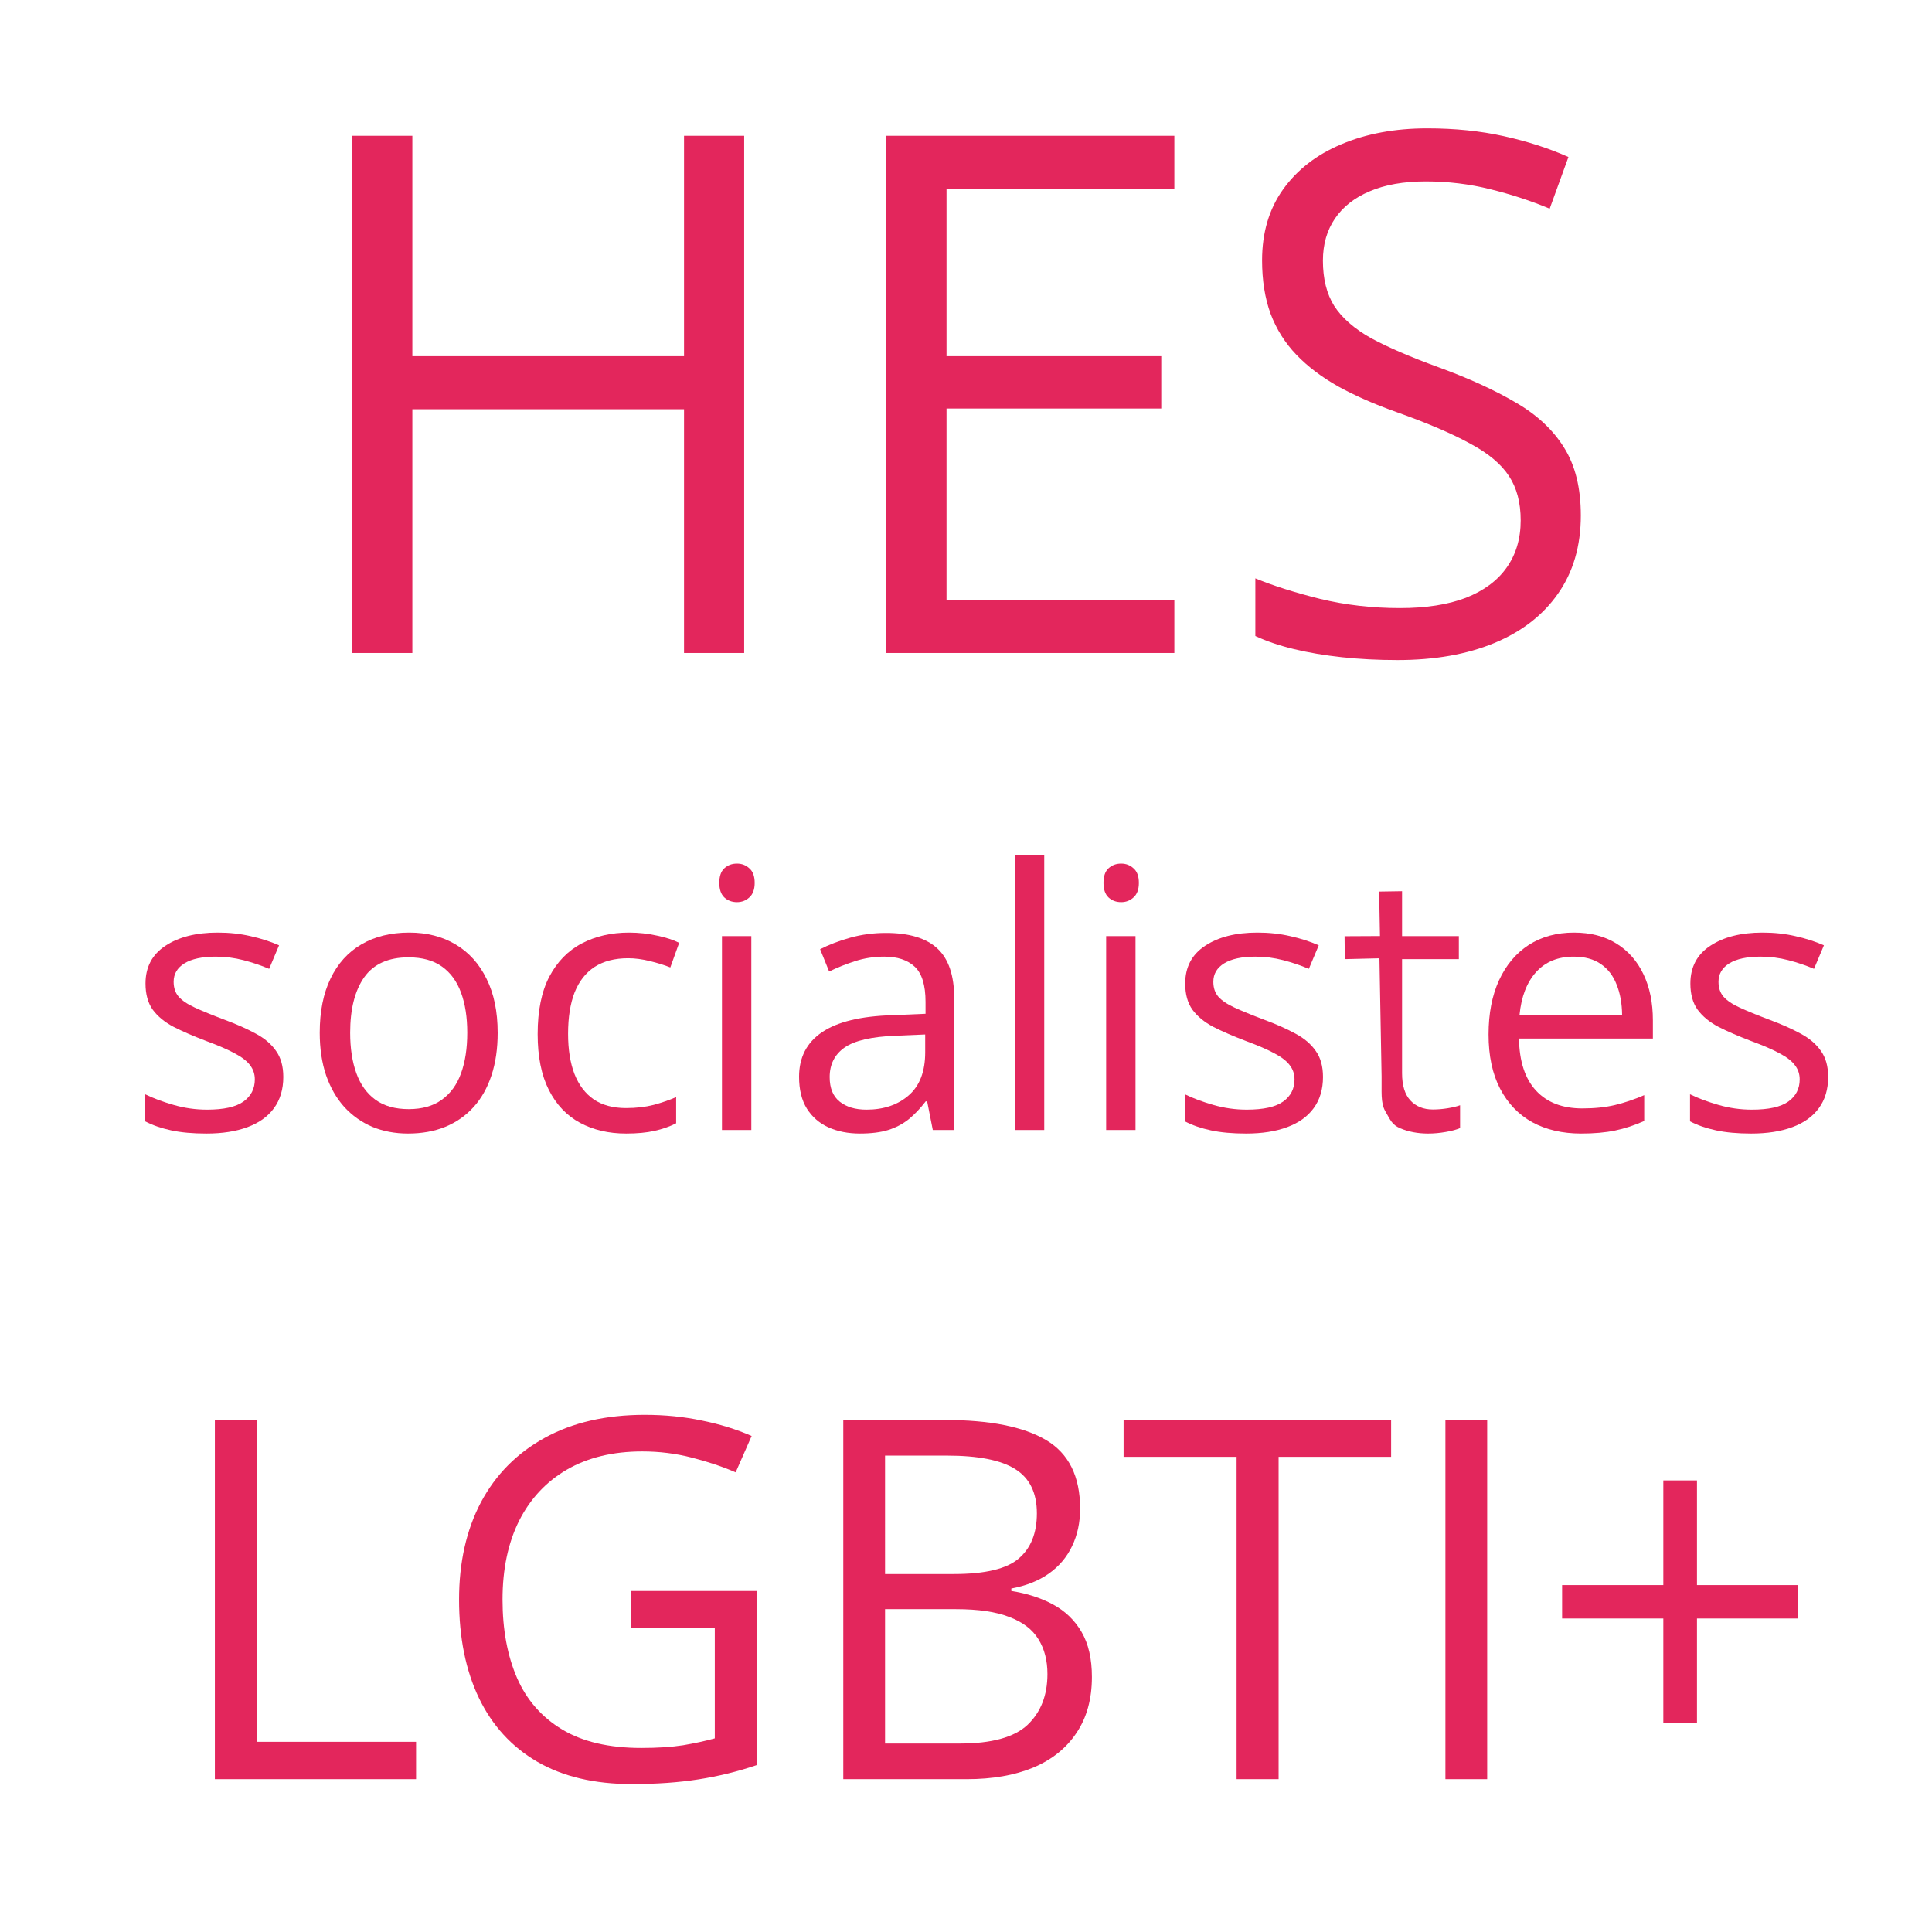 <?xml version="1.0" encoding="UTF-8" standalone="no"?>
<svg
   width="512"
   height="512"
   viewBox="0 0 512 512"
   version="1.1"
   id="svg1"
   xmlns="http://www.w3.org/2000/svg"
   xmlns:svg="http://www.w3.org/2000/svg">
  <defs
     id="defs1" />
  <g
     id="layer1">
    <path
       d="M 197.214,173.05 H 181.277 V 108.456 h -72 v 64.594 H 93.339 V 35.987 H 109.277 V 94.394 h 72 V 35.987 h 15.938 z"
       id="text24"
       style="font-size:192px;font-family:'Open Sans';-inkscape-font-specification:'Open Sans';fill:#e3265c"
       aria-label="H" />
    <path
       d="M 311.214,173.05 H 234.902 V 35.987 h 76.312 v 14.062 h -60.375 V 94.394 h 56.906 v 13.875 H 250.839 v 50.719 h 60.375 z"
       id="text23"
       style="font-size:192px;font-family:'Open Sans';-inkscape-font-specification:'Open Sans';fill:#e3265c"
       aria-label="E" />
    <path
       d="m 418.933,136.581 q 0,12.188 -6.094,20.812 -6,8.531 -16.875,13.031 -10.875,4.5 -25.594,4.5 -7.781,0 -14.719,-0.75 -6.938,-0.75 -12.75,-2.156 -5.812,-1.406 -10.219,-3.469 V 153.269 q 7.031,2.906 17.156,5.438 10.125,2.438 21.188,2.438 10.312,0 17.438,-2.719 7.125,-2.812 10.781,-7.969 3.75,-5.25 3.75,-12.562 0,-7.031 -3.094,-11.719 -3.094,-4.781 -10.312,-8.625 -7.125,-3.938 -19.5,-8.344 -8.719,-3.094 -15.375,-6.75 -6.656,-3.75 -11.156,-8.438 -4.5,-4.688 -6.844,-10.875 -2.25,-6.188 -2.25,-14.156 0,-10.969 5.531,-18.75 5.625,-7.875 15.469,-12 9.938,-4.219 22.781,-4.219 10.969,0 20.25,2.062 9.375,2.062 17.156,5.531 l -4.969,13.688 q -7.406,-3.094 -15.75,-5.156 -8.25,-2.062 -17.062,-2.062 -8.812,0 -14.906,2.625 -6,2.531 -9.188,7.219 -3.188,4.688 -3.188,11.156 0,7.219 3,12 3.094,4.781 9.75,8.531 6.75,3.656 17.812,7.688 12.094,4.406 20.531,9.375 8.438,4.875 12.844,12 4.406,7.031 4.406,17.906 z"
       id="text22"
       style="font-size:192px;font-family:'Open Sans';-inkscape-font-specification:'Open Sans';fill:#e3265c"
       aria-label="S" />
    <path
       d="m 75.078,285.397 q 0,4.922 -2.484,8.297 -2.438,3.328 -7.031,5.016 -4.547,1.688 -10.875,1.688 -5.391,0 -9.328,-0.844 -3.938,-0.844 -6.891,-2.391 v -7.172 q 3.141,1.547 7.5,2.812 4.359,1.266 8.906,1.266 6.656,0 9.656,-2.156 3,-2.156 3,-5.859 0,-2.109 -1.219,-3.703 -1.172,-1.641 -3.984,-3.141 -2.812,-1.547 -7.781,-3.375 -4.922,-1.875 -8.531,-3.703 -3.562,-1.875 -5.531,-4.547 -1.922,-2.672 -1.922,-6.938 0,-6.516 5.25,-9.984 5.297,-3.516 13.875,-3.516 4.641,0 8.672,0.938 4.078,0.891 7.594,2.438 l -2.625,6.234 q -3.188,-1.359 -6.797,-2.297 -3.609,-0.938 -7.359,-0.938 -5.391,0 -8.297,1.781 -2.859,1.781 -2.859,4.875 0,2.391 1.312,3.938 1.359,1.547 4.312,2.906 2.953,1.359 7.781,3.188 4.828,1.781 8.344,3.703 3.516,1.875 5.391,4.594 1.922,2.672 1.922,6.891 z"
       id="text21"
       style="font-size:96px;font-family:'Open Sans';-inkscape-font-specification:'Open Sans';fill:#e3265c"
       aria-label="s" />
    <path
       d="m 131.891,273.678 q 0,6.328 -1.641,11.297 -1.641,4.969 -4.734,8.391 -3.094,3.422 -7.5,5.25 -4.359,1.781 -9.891,1.781 -5.156,0 -9.469,-1.781 -4.266,-1.828 -7.406,-5.25 -3.094,-3.422 -4.828,-8.391 -1.688,-4.969 -1.688,-11.297 0,-8.438 2.859,-14.344 2.859,-5.953 8.156,-9.047 5.344,-3.141 12.703,-3.141 7.031,0 12.281,3.141 5.297,3.141 8.203,9.094 2.953,5.906 2.953,14.297 z m -39.094,0 q 0,6.188 1.641,10.734 1.641,4.547 5.062,7.031 3.422,2.484 8.813,2.484 5.344,0 8.766,-2.484 3.469,-2.484 5.109,-7.031 1.641,-4.547 1.641,-10.734 0,-6.141 -1.641,-10.594 -1.641,-4.5 -5.062,-6.938 -3.422,-2.438 -8.859,-2.438 -8.016,0 -11.766,5.297 -3.703,5.297 -3.703,14.672 z"
       id="text20"
       style="font-size:96px;font-family:'Open Sans';-inkscape-font-specification:'Open Sans';fill:#e3265c"
       aria-label="o" />
    <path
       d="m 165.922,300.397 q -6.938,0 -12.234,-2.859 -5.297,-2.859 -8.25,-8.719 -2.953,-5.859 -2.953,-14.766 0,-9.328 3.094,-15.234 3.141,-5.953 8.625,-8.812 5.484,-2.859 12.469,-2.859 3.844,0 7.406,0.797 3.609,0.75 5.906,1.922 l -2.344,6.516 q -2.344,-0.938 -5.438,-1.688 -3.047,-0.75 -5.719,-0.75 -5.344,0 -8.906,2.297 -3.516,2.297 -5.297,6.75 -1.734,4.453 -1.734,10.969 0,6.234 1.688,10.641 1.734,4.406 5.109,6.75 3.422,2.297 8.531,2.297 4.078,0 7.359,-0.844 3.281,-0.891 5.953,-2.062 v 6.938 q -2.578,1.312 -5.766,2.016 -3.141,0.703 -7.5,0.703 z"
       id="text19"
       style="font-size:96px;font-family:'Open Sans';-inkscape-font-specification:'Open Sans';fill:#e3265c"
       aria-label="c" />
    <path
       d="m 199.109,248.084 v 51.375 h -7.781 v -51.375 z m -3.797,-19.219 q 1.922,0 3.281,1.266 1.406,1.219 1.406,3.844 0,2.578 -1.406,3.844 -1.359,1.266 -3.281,1.266 -2.016,0 -3.375,-1.266 -1.312,-1.266 -1.312,-3.844 0,-2.625 1.312,-3.844 1.359,-1.266 3.375,-1.266 z"
       id="text18"
       style="font-size:96px;font-family:'Open Sans';-inkscape-font-specification:'Open Sans';fill:#e3265c"
       aria-label="i" />
    <path
       d="m 234.781,247.24 q 9.188,0 13.641,4.125 4.453,4.125 4.453,13.172 v 34.922 h -5.672 l -1.5,-7.594 h -0.375 q -2.156,2.812 -4.5,4.734 -2.344,1.875 -5.438,2.859 -3.047,0.938 -7.5,0.938 -4.688,0 -8.344,-1.641 -3.609,-1.641 -5.719,-4.969 -2.062,-3.328 -2.062,-8.438 0,-7.688 6.094,-11.812 6.094,-4.125 18.562,-4.5 l 8.859,-0.375 v -3.141 q 0,-6.656 -2.859,-9.328 -2.859,-2.672 -8.062,-2.672 -4.031,0 -7.688,1.172 -3.656,1.172 -6.938,2.766 l -2.391,-5.906 q 3.469,-1.781 7.969,-3.047 4.5,-1.266 9.469,-1.266 z m 10.406,26.906 -7.828,0.328 q -9.609,0.375 -13.547,3.141 -3.938,2.766 -3.938,7.828 0,4.406 2.672,6.516 2.672,2.109 7.078,2.109 6.844,0 11.203,-3.797 4.359,-3.797 4.359,-11.391 z"
       id="text17"
       style="font-size:96px;font-family:'Open Sans';-inkscape-font-specification:'Open Sans';fill:#e3265c"
       aria-label="a" />
    <path
       d="m 276.734,299.459 h -7.828 v -72.938 h 7.828 z"
       id="text16"
       style="font-size:96px;font-family:'Open Sans';-inkscape-font-specification:'Open Sans';fill:#e3265c"
       aria-label="l" />
    <path
       d="m 300.922,248.084 v 51.375 h -7.781 v -51.375 z m -3.797,-19.219 q 1.922,0 3.281,1.266 1.406,1.219 1.406,3.844 0,2.578 -1.406,3.844 -1.359,1.266 -3.281,1.266 -2.016,0 -3.375,-1.266 -1.312,-1.266 -1.312,-3.844 0,-2.625 1.312,-3.844 1.359,-1.266 3.375,-1.266 z"
       id="text15"
       style="font-size:96px;font-family:'Open Sans';-inkscape-font-specification:'Open Sans';fill:#e3265c"
       aria-label="i" />
    <path
       d="m 350.609,285.397 q 0,4.922 -2.484,8.297 -2.438,3.328 -7.031,5.016 -4.547,1.688 -10.875,1.688 -5.391,0 -9.328,-0.844 -3.938,-0.844 -6.891,-2.391 v -7.172 q 3.141,1.547 7.5,2.812 4.359,1.266 8.906,1.266 6.656,0 9.656,-2.156 3,-2.156 3,-5.859 0,-2.109 -1.219,-3.703 -1.172,-1.641 -3.984,-3.141 -2.812,-1.547 -7.781,-3.375 -4.922,-1.875 -8.531,-3.703 -3.562,-1.875 -5.531,-4.547 -1.922,-2.672 -1.922,-6.938 0,-6.516 5.25,-9.984 5.297,-3.516 13.875,-3.516 4.641,0 8.672,0.938 4.078,0.891 7.594,2.438 l -2.625,6.234 q -3.188,-1.359 -6.797,-2.297 -3.609,-0.938 -7.359,-0.938 -5.391,0 -8.297,1.781 -2.859,1.781 -2.859,4.875 0,2.391 1.312,3.938 1.359,1.547 4.312,2.906 2.953,1.359 7.781,3.188 4.828,1.781 8.344,3.703 3.516,1.875 5.391,4.594 1.922,2.672 1.922,6.891 z"
       id="text14"
       style="font-size:96px;font-family:'Open Sans';-inkscape-font-specification:'Open Sans';fill:#e3265c"
       aria-label="s" />
    <path
       d="m 379.719,294.022 c 1.281,0 2.594,-0.109 3.938,-0.328 1.344,-0.219 2.438,-0.484 3.281,-0.797 v 6.047 c -0.906,0.406 -2.172,0.75 -3.797,1.031 -1.594,0.281 -3.156,0.422 -4.688,0.422 -2.719,0 -5.188,-0.469 -7.406,-1.406 -2.219,-0.969 -2.578,-2.215 -3.922,-4.496 -1.312,-2.281 -0.916,-5.249 -0.989,-9.279 l -0.569,-31.258 -9.145,0.221 c -0.032,-2.298 -0.063,1.303 -0.095,-6.071 l 9.381,-0.046 -0.223,-11.788 6.077,-0.095 v 11.906 h 15.047 v 6.094 h -15.047 v 30.234 c 0,3.219 0.734,5.625 2.203,7.219 1.5,1.594 3.484,2.391 5.953,2.391 z"
       id="text13"
       style="font-size:96px;font-family:'Open Sans';-inkscape-font-specification:'Open Sans';fill:#e3265c"
       aria-label="t" />
    <path
       d="m 417.125,247.147 q 6.562,0 11.25,2.906 4.688,2.906 7.172,8.156 2.484,5.203 2.484,12.188 v 4.828 h -35.484 q 0.141,9.047 4.5,13.781 4.359,4.734 12.281,4.734 4.875,0 8.625,-0.891 3.75,-0.891 7.781,-2.625 v 6.844 q -3.891,1.734 -7.734,2.531 -3.797,0.797 -9,0.797 -7.406,0 -12.938,-3 -5.484,-3.047 -8.531,-8.906 -3.047,-5.859 -3.047,-14.344 0,-8.297 2.766,-14.344 2.812,-6.094 7.875,-9.375 5.109,-3.281 12,-3.281 z m -0.094,6.375 q -6.234,0 -9.938,4.078 -3.703,4.078 -4.406,11.391 h 27.188 q -0.047,-4.594 -1.453,-8.062 -1.359,-3.516 -4.172,-5.438 -2.812,-1.969 -7.219,-1.969 z"
       id="text12"
       style="font-size:96px;font-family:'Open Sans';-inkscape-font-specification:'Open Sans';fill:#e3265c"
       aria-label="e" />
    <path
       d="m 484.484,285.397 q 0,4.922 -2.484,8.297 -2.438,3.328 -7.031,5.016 -4.547,1.688 -10.875,1.688 -5.391,0 -9.328,-0.844 -3.938,-0.844 -6.891,-2.391 v -7.172 q 3.141,1.547 7.5,2.812 4.359,1.266 8.906,1.266 6.656,0 9.656,-2.156 3,-2.156 3,-5.859 0,-2.109 -1.219,-3.703 -1.172,-1.641 -3.984,-3.141 -2.812,-1.547 -7.781,-3.375 -4.922,-1.875 -8.531,-3.703 -3.562,-1.875 -5.531,-4.547 -1.922,-2.672 -1.922,-6.938 0,-6.516 5.25,-9.984 5.297,-3.516 13.875,-3.516 4.641,0 8.672,0.938 4.078,0.891 7.594,2.438 l -2.625,6.234 q -3.188,-1.359 -6.797,-2.297 -3.609,-0.938 -7.359,-0.938 -5.391,0 -8.297,1.781 -2.859,1.781 -2.859,4.875 0,2.391 1.312,3.938 1.359,1.547 4.312,2.906 2.953,1.359 7.781,3.188 4.828,1.781 8.344,3.703 3.516,1.875 5.391,4.594 1.922,2.672 1.922,6.891 z"
       id="text11"
       style="font-size:96px;font-family:'Open Sans';-inkscape-font-specification:'Open Sans';fill:#e3265c"
       aria-label="s" />
    <path
       d="m 56.944,471.492 v -95.182 h 11.068 v 85.286 h 42.252 v 9.896 z"
       id="text10"
       style="font-size:133.333px;font-family:'Open Sans';-inkscape-font-specification:'Open Sans';fill:#e3265c"
       aria-label="L" />
    <path
       d="m 167.23,421.622 h 33.268 v 46.159 q -7.487,2.539 -15.43,3.776 -7.878,1.237 -17.643,1.237 -14.844,0 -25.065,-5.924 -10.156,-5.924 -15.43,-16.862 -5.273,-11.003 -5.273,-26.107 0,-14.779 5.794,-25.781 5.859,-11.003 16.862,-17.057 11.068,-6.12 26.562,-6.12 7.943,0 15.039,1.497 7.161,1.432 13.281,4.102 l -4.232,9.635 q -5.273,-2.279 -11.654,-3.906 -6.315,-1.628 -13.086,-1.628 -11.654,0 -19.987,4.818 -8.268,4.818 -12.695,13.607 -4.362,8.789 -4.362,20.833 0,11.914 3.841,20.768 3.841,8.789 11.979,13.672 8.138,4.883 20.963,4.883 6.445,0 11.068,-0.716 4.622,-0.781 8.398,-1.823 v -29.167 h -22.2 z"
       id="text9"
       style="font-size:133.333px;font-family:'Open Sans';-inkscape-font-specification:'Open Sans';fill:#e3265c"
       aria-label="G" />
    <path
       d="m 223.48,376.31 h 26.953 q 17.838,0 26.823,5.339 8.984,5.339 8.984,18.164 0,5.534 -2.148,9.961 -2.083,4.362 -6.12,7.227 -4.036,2.865 -9.961,3.971 v 0.651 q 6.25,0.977 11.068,3.581 4.818,2.604 7.552,7.292 2.734,4.687 2.734,11.914 0,8.789 -4.102,14.844 -4.036,6.055 -11.458,9.18 -7.422,3.06 -17.578,3.06 h -32.747 z m 11.068,40.82 h 18.229 q 12.435,0 17.187,-4.102 4.818,-4.102 4.818,-11.979 0,-8.138 -5.729,-11.719 -5.664,-3.581 -18.099,-3.581 h -16.406 z m 0,9.31 v 35.612 h 19.792 q 12.695,0 17.969,-4.948 5.273,-5.013 5.273,-13.477 0,-5.404 -2.409,-9.245 -2.344,-3.841 -7.682,-5.859 -5.273,-2.083 -14.128,-2.083 z"
       id="text8"
       style="font-size:133.333px;font-family:'Open Sans';-inkscape-font-specification:'Open Sans';fill:#e3265c"
       aria-label="B" />
    <path
       d="m 338.844,471.492 h -11.133 v -85.416 h -29.948 v -9.766 h 70.898 v 9.766 h -29.818 z"
       id="text7"
       style="font-size:133.333px;font-family:'Open Sans';-inkscape-font-specification:'Open Sans';fill:#e3265c"
       aria-label="T" />
    <path
       d="m 383.05,471.492 v -95.182 h 11.068 v 95.182 z"
       id="text6"
       style="font-size:133.333px;font-family:'Open Sans';-inkscape-font-specification:'Open Sans';fill:#e3265c"
       aria-label="I" />
    <path
       d="m 449.716,420.06 h 26.823 v 8.854 h -26.823 v 27.604 h -8.919 v -27.604 h -26.823 v -8.854 h 26.823 v -27.734 h 8.919 z"
       id="text5"
       style="font-size:133.333px;font-family:'Open Sans';-inkscape-font-specification:'Open Sans';fill:#e3265c"
       aria-label="+" />
  </g>
</svg>

